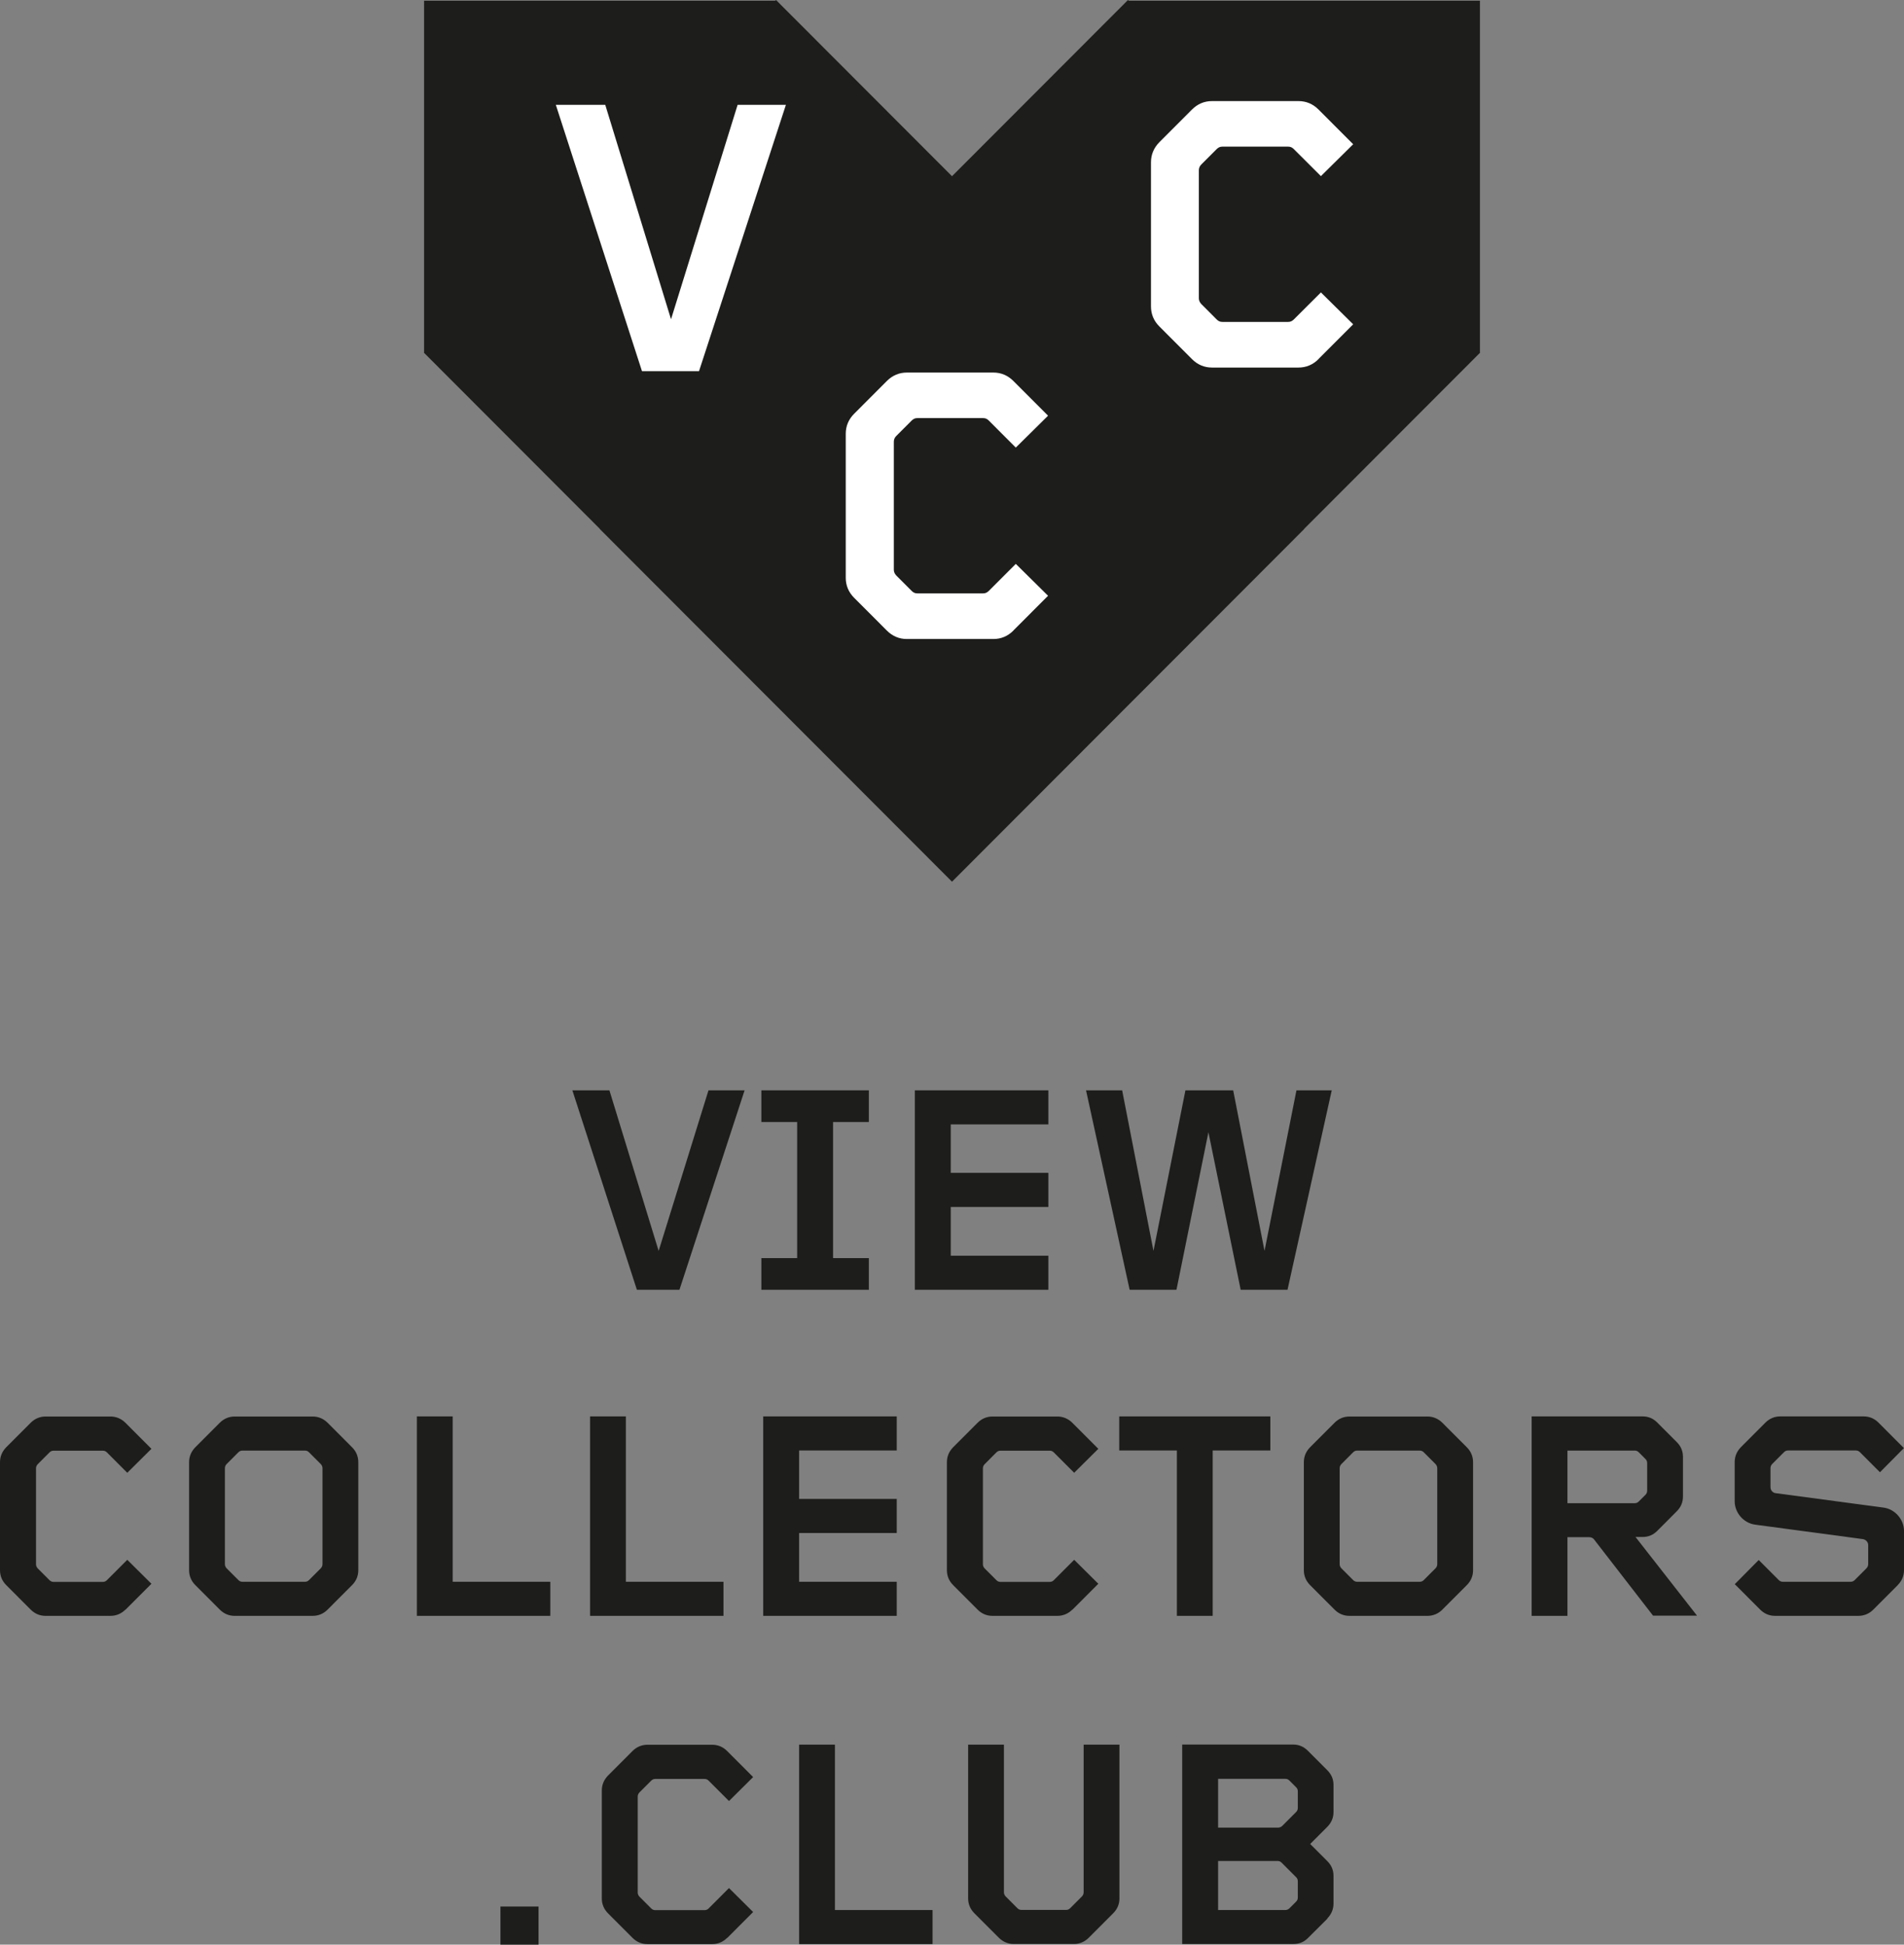 <svg width="327" height="334" viewBox="0 0 327 334" fill="none" xmlns="http://www.w3.org/2000/svg">
<rect x="0" y="0" width="327" height="334" fill="#808080" stroke="none"/>
<g clip-path="url(#clip0_2076_819)">
<path d="M116.709 221.527H109.381L98.3 187.27H104.663L113.117 214.851L121.678 187.27H127.88L116.691 221.527H116.709Z" fill="#1D1D1B"/>
<path d="M130.757 221.527V216.086H136.906V192.711H130.757V187.27H149.22V192.711H143.072V216.086H149.22V221.527H130.757Z" fill="#1D1D1B"/>
<path d="M157.12 221.527V187.27H180.05V193.122H163.286V201.445H180.05V207.298H163.286V215.674H180.05V221.527H157.12Z" fill="#1D1D1B"/>
<path d="M221.122 221.527H213.079L207.538 194.465L202.051 221.527H194.009L186.52 187.27H192.722L198.102 214.851L203.589 187.27H211.792L217.172 214.851L222.659 187.27H228.718L221.122 221.527Z" fill="#1D1D1B"/>
<path d="M21.537 276.459C20.822 277.174 19.946 277.532 18.963 277.532H7.828C6.845 277.532 5.987 277.174 5.272 276.459L1.072 272.252C0.357 271.536 0 270.659 0 269.693V251.15C0 250.166 0.357 249.307 1.072 248.573L5.272 244.367C5.987 243.651 6.863 243.293 7.828 243.293H18.963C19.946 243.293 20.804 243.651 21.537 244.367L26.005 248.841L21.858 252.958L18.373 249.468C18.177 249.271 17.962 249.164 17.658 249.164H9.204C8.901 249.164 8.686 249.271 8.49 249.468L6.488 251.473C6.291 251.669 6.184 251.938 6.184 252.188V268.673C6.184 268.923 6.291 269.192 6.488 269.389L8.49 271.393C8.686 271.59 8.901 271.698 9.204 271.698H17.658C17.962 271.698 18.177 271.59 18.373 271.393L21.858 267.903L26.005 272.02L21.537 276.494V276.459Z" fill="#1D1D1B"/>
<path d="M60.463 272.252L56.263 276.459C55.548 277.174 54.673 277.532 53.69 277.532H40.303C39.32 277.532 38.462 277.174 37.747 276.459L33.547 272.252C32.832 271.536 32.475 270.659 32.475 269.693V251.15C32.475 250.166 32.832 249.307 33.547 248.573L37.747 244.367C38.462 243.651 39.338 243.293 40.303 243.293H53.69C54.673 243.293 55.531 243.651 56.263 244.367L60.463 248.573C61.178 249.289 61.536 250.166 61.536 251.15V269.693C61.536 270.677 61.178 271.536 60.463 272.252ZM55.388 252.171C55.388 251.92 55.28 251.651 55.084 251.455L53.082 249.45C52.885 249.253 52.671 249.146 52.367 249.146H41.643C41.34 249.146 41.125 249.253 40.928 249.45L38.927 251.455C38.73 251.651 38.623 251.92 38.623 252.171V268.655C38.623 268.905 38.73 269.174 38.927 269.371L40.928 271.375C41.125 271.572 41.34 271.68 41.643 271.68H52.367C52.671 271.68 52.885 271.572 53.082 271.375L55.084 269.371C55.28 269.174 55.388 268.905 55.388 268.655V252.171Z" fill="#1D1D1B"/>
<path d="M71.598 277.531V243.273H77.747V271.678H94.511V277.531H71.581H71.598Z" fill="#1D1D1B"/>
<path d="M101.339 277.531V243.273H107.487V271.678H124.252V277.531H101.321H101.339Z" fill="#1D1D1B"/>
<path d="M131.079 277.531V243.273H154.009V249.126H137.245V257.449H154.009V263.302H137.245V271.678H154.009V277.531H131.079Z" fill="#1D1D1B"/>
<path d="M184.161 276.459C183.446 277.174 182.57 277.532 181.587 277.532H170.452C169.469 277.532 168.611 277.174 167.896 276.459L163.696 272.252C162.981 271.536 162.624 270.659 162.624 269.693V251.15C162.624 250.166 162.981 249.307 163.696 248.573L167.896 244.367C168.611 243.651 169.487 243.293 170.452 243.293H181.587C182.57 243.293 183.428 243.651 184.161 244.367L188.629 248.841L184.482 252.958L180.997 249.468C180.801 249.271 180.586 249.164 180.282 249.164H171.828C171.525 249.164 171.31 249.271 171.114 249.468L169.112 251.473C168.915 251.669 168.808 251.938 168.808 252.188V268.673C168.808 268.923 168.915 269.192 169.112 269.389L171.114 271.393C171.31 271.59 171.525 271.698 171.828 271.698H180.282C180.586 271.698 180.801 271.59 180.997 271.393L184.482 267.903L188.629 272.02L184.161 276.494V276.459Z" fill="#1D1D1B"/>
<path d="M208.271 249.126V277.531H202.123V249.126H192.222V243.273H218.173V249.126H208.271Z" fill="#1D1D1B"/>
<path d="M251.916 272.252L247.716 276.459C247.001 277.174 246.126 277.532 245.143 277.532H231.756C230.773 277.532 229.915 277.174 229.2 276.459L225 272.252C224.285 271.536 223.928 270.659 223.928 269.693V251.15C223.928 250.166 224.285 249.307 225 248.573L229.2 244.367C229.915 243.651 230.791 243.293 231.756 243.293H245.143C246.126 243.293 246.984 243.651 247.716 244.367L251.916 248.573C252.631 249.289 252.989 250.166 252.989 251.15V269.693C252.989 270.677 252.631 271.536 251.916 272.252ZM246.841 252.171C246.841 251.92 246.733 251.651 246.537 251.455L244.535 249.45C244.338 249.253 244.124 249.146 243.82 249.146H233.096C232.793 249.146 232.578 249.253 232.382 249.45L230.38 251.455C230.183 251.651 230.076 251.92 230.076 252.171V268.655C230.076 268.905 230.183 269.174 230.38 269.371L232.382 271.375C232.578 271.572 232.793 271.68 233.096 271.68H243.82C244.124 271.68 244.338 271.572 244.535 271.375L246.537 269.371C246.733 269.174 246.841 268.905 246.841 268.655V252.171Z" fill="#1D1D1B"/>
<path d="M283.927 277.531L273.829 264.483C273.632 264.179 273.31 264.018 272.953 264.018H269.2V277.531H263.051V243.273H282.122C283.105 243.273 283.909 243.631 284.588 244.294L287.966 247.676C288.681 248.392 289.038 249.216 289.038 250.236V257.019C289.038 258.04 288.681 258.863 287.966 259.579L284.588 262.962C283.927 263.624 283.105 263.982 282.122 263.982H280.888L291.451 277.495H283.909L283.927 277.531ZM282.89 251.292C282.89 250.988 282.783 250.773 282.586 250.576L281.46 249.448C281.264 249.251 281.049 249.144 280.745 249.144H269.2V258.183H280.745C281.049 258.183 281.264 258.075 281.46 257.878L282.586 256.751C282.783 256.554 282.89 256.339 282.89 256.035V251.31V251.292Z" fill="#1D1D1B"/>
<path d="M325.928 272.251L321.727 276.457C321.012 277.173 320.137 277.531 319.172 277.531H304.856C303.873 277.531 303.015 277.173 302.3 276.457L297.939 272.09L302.05 267.937L305.481 271.374C305.678 271.571 305.892 271.678 306.196 271.678H317.831C318.135 271.678 318.349 271.571 318.546 271.374L320.548 269.369C320.744 269.172 320.852 268.904 320.852 268.653V265.36C320.852 264.841 320.387 264.376 319.869 264.34L301.46 261.87C299.458 261.619 297.921 259.811 297.921 257.861V251.131C297.921 250.146 298.278 249.287 298.993 248.553L303.193 244.347C303.908 243.631 304.784 243.273 305.749 243.273H320.065C321.048 243.273 321.906 243.631 322.621 244.347L326.982 248.715L322.871 252.867L319.44 249.43C319.243 249.234 319.029 249.126 318.725 249.126H307.09C306.786 249.126 306.571 249.234 306.375 249.43L304.373 251.435C304.176 251.632 304.069 251.9 304.069 252.151V255.444C304.069 255.963 304.48 256.429 304.998 256.464L323.461 258.934C325.463 259.185 327 260.993 327 262.944V269.673C327 270.658 326.642 271.517 325.928 272.233V272.251Z" fill="#1D1D1B"/>
<path d="M124.877 332.837C124.162 333.553 123.287 333.911 122.321 333.911H111.187C110.204 333.911 109.346 333.553 108.631 332.837L104.431 328.631C103.716 327.915 103.358 327.038 103.358 326.072V307.529C103.358 306.545 103.716 305.686 104.431 304.952L108.631 300.746C109.346 300.03 110.222 299.672 111.187 299.672H122.321C123.304 299.672 124.162 300.03 124.877 300.746L129.345 305.22L125.199 309.337L121.714 305.847C121.517 305.65 121.303 305.543 120.999 305.543H112.545C112.241 305.543 112.027 305.65 111.83 305.847L109.828 307.851C109.632 308.048 109.524 308.317 109.524 308.567V325.052C109.524 325.302 109.632 325.571 109.828 325.768L111.83 327.772C112.027 327.969 112.241 328.076 112.545 328.076H120.999C121.303 328.076 121.517 327.969 121.714 327.772L125.199 324.282L129.345 328.399L124.877 332.873V332.837Z" fill="#1D1D1B"/>
<path d="M137.245 333.91V299.652H143.393V328.057H160.158V333.91H137.227H137.245Z" fill="#1D1D1B"/>
<path d="M191.185 328.612L186.985 332.818C186.27 333.534 185.394 333.892 184.429 333.892H174.117C173.134 333.892 172.276 333.534 171.543 332.818L167.343 328.612C166.628 327.896 166.271 327.019 166.271 326.052V299.652H172.419V325.014C172.419 325.265 172.526 325.533 172.723 325.73L174.724 327.735C174.921 327.932 175.135 328.039 175.439 328.039H183.089C183.393 328.039 183.607 327.932 183.804 327.735L185.805 325.73C186.002 325.533 186.109 325.265 186.109 325.014V299.652H192.257V326.052C192.257 327.037 191.9 327.896 191.185 328.612Z" fill="#1D1D1B"/>
<path d="M227.967 329.545L224.625 332.874C223.91 333.59 223.088 333.894 222.105 333.894H203.035V299.637H222.105C223.088 299.637 223.892 299.995 224.571 300.657L227.949 304.04C228.664 304.756 229.022 305.579 229.022 306.599V311.217C229.022 312.201 228.664 313.06 227.949 313.776L225.018 316.712L227.949 319.647C228.664 320.363 229.022 321.186 229.022 322.206V326.932C229.022 327.916 228.664 328.775 227.949 329.509L227.967 329.545ZM222.891 307.673C222.891 307.369 222.784 307.154 222.587 306.957L221.461 305.83C221.265 305.633 221.05 305.525 220.747 305.525H209.201V313.902H219.513C219.764 313.902 220.032 313.794 220.228 313.597L222.587 311.235C222.784 311.038 222.891 310.823 222.891 310.519V307.691V307.673ZM222.891 323.119C222.891 322.815 222.784 322.6 222.587 322.403L220.121 319.933C219.924 319.736 219.71 319.629 219.406 319.629H209.201V328.059H220.747C220.997 328.059 221.265 327.952 221.461 327.755L222.587 326.627C222.784 326.43 222.891 326.216 222.891 325.911V323.137V323.119Z" fill="#1D1D1B"/>
<path d="M85.95 334V327.449H92.492V334H85.95Z" fill="#1D1D1B"/>
<path d="M254.169 60.621V60.604L254.204 60.568L254.169 60.532V0.125H193.848L193.723 0L163.5 30.266L133.277 0L133.152 0.125H72.832V60.532L72.796 60.568L72.832 60.604V60.621H72.85L103.019 90.834L103.001 90.852L163.482 151.42L163.5 151.402L163.518 151.42L223.999 90.852L223.982 90.834L254.151 60.621H254.169Z" fill="#1D1D1B"/>
<path d="M120.051 63.752H110.257L95.459 18.004H103.948L115.244 54.839L126.682 18.004H134.975L120.051 63.752Z" fill="white"/>
<path d="M226.448 61.679C225.483 62.646 224.321 63.129 223.016 63.129H208.146C206.842 63.129 205.68 62.646 204.715 61.679L199.103 56.059C198.138 55.093 197.673 53.929 197.673 52.623V27.87C197.673 26.563 198.155 25.4 199.103 24.433L204.715 18.813C205.68 17.846 206.842 17.363 208.146 17.363H223.016C224.321 17.363 225.483 17.846 226.448 18.813L232.4 24.773L226.859 30.25L222.194 25.596C221.926 25.328 221.64 25.185 221.229 25.185H209.934C209.522 25.185 209.254 25.328 208.968 25.596L206.305 28.263C206.037 28.532 205.894 28.872 205.894 29.23V51.245C205.894 51.585 206.037 51.925 206.305 52.211L208.968 54.878C209.237 55.147 209.522 55.29 209.934 55.29H221.229C221.64 55.29 221.908 55.147 222.194 54.878L226.859 50.224L232.4 55.701L226.448 61.661V61.679Z" fill="white"/>
<path d="M174.045 108.304C173.08 109.271 171.918 109.754 170.613 109.754H155.743C154.439 109.754 153.277 109.271 152.312 108.304L146.7 102.684C145.735 101.718 145.252 100.554 145.252 99.248V74.495C145.252 73.188 145.735 72.025 146.7 71.058L152.312 65.438C153.277 64.472 154.439 63.988 155.743 63.988H170.613C171.918 63.988 173.08 64.472 174.045 65.438L179.997 71.398L174.456 76.875L169.809 72.222C169.541 71.953 169.255 71.81 168.844 71.81H157.548C157.137 71.81 156.869 71.953 156.583 72.222L153.92 74.888C153.652 75.157 153.509 75.497 153.509 75.855V97.87C153.509 98.21 153.652 98.55 153.92 98.836L156.583 101.503C156.851 101.772 157.137 101.915 157.548 101.915H168.844C169.255 101.915 169.523 101.772 169.809 101.503L174.456 96.85L179.997 102.326L174.045 108.287V108.304Z" fill="white"/>
</g>
<defs>
<clipPath id="clip0_2076_819">
<rect width="327" height="334" fill="white"/>
</clipPath>
</defs>
</svg>
